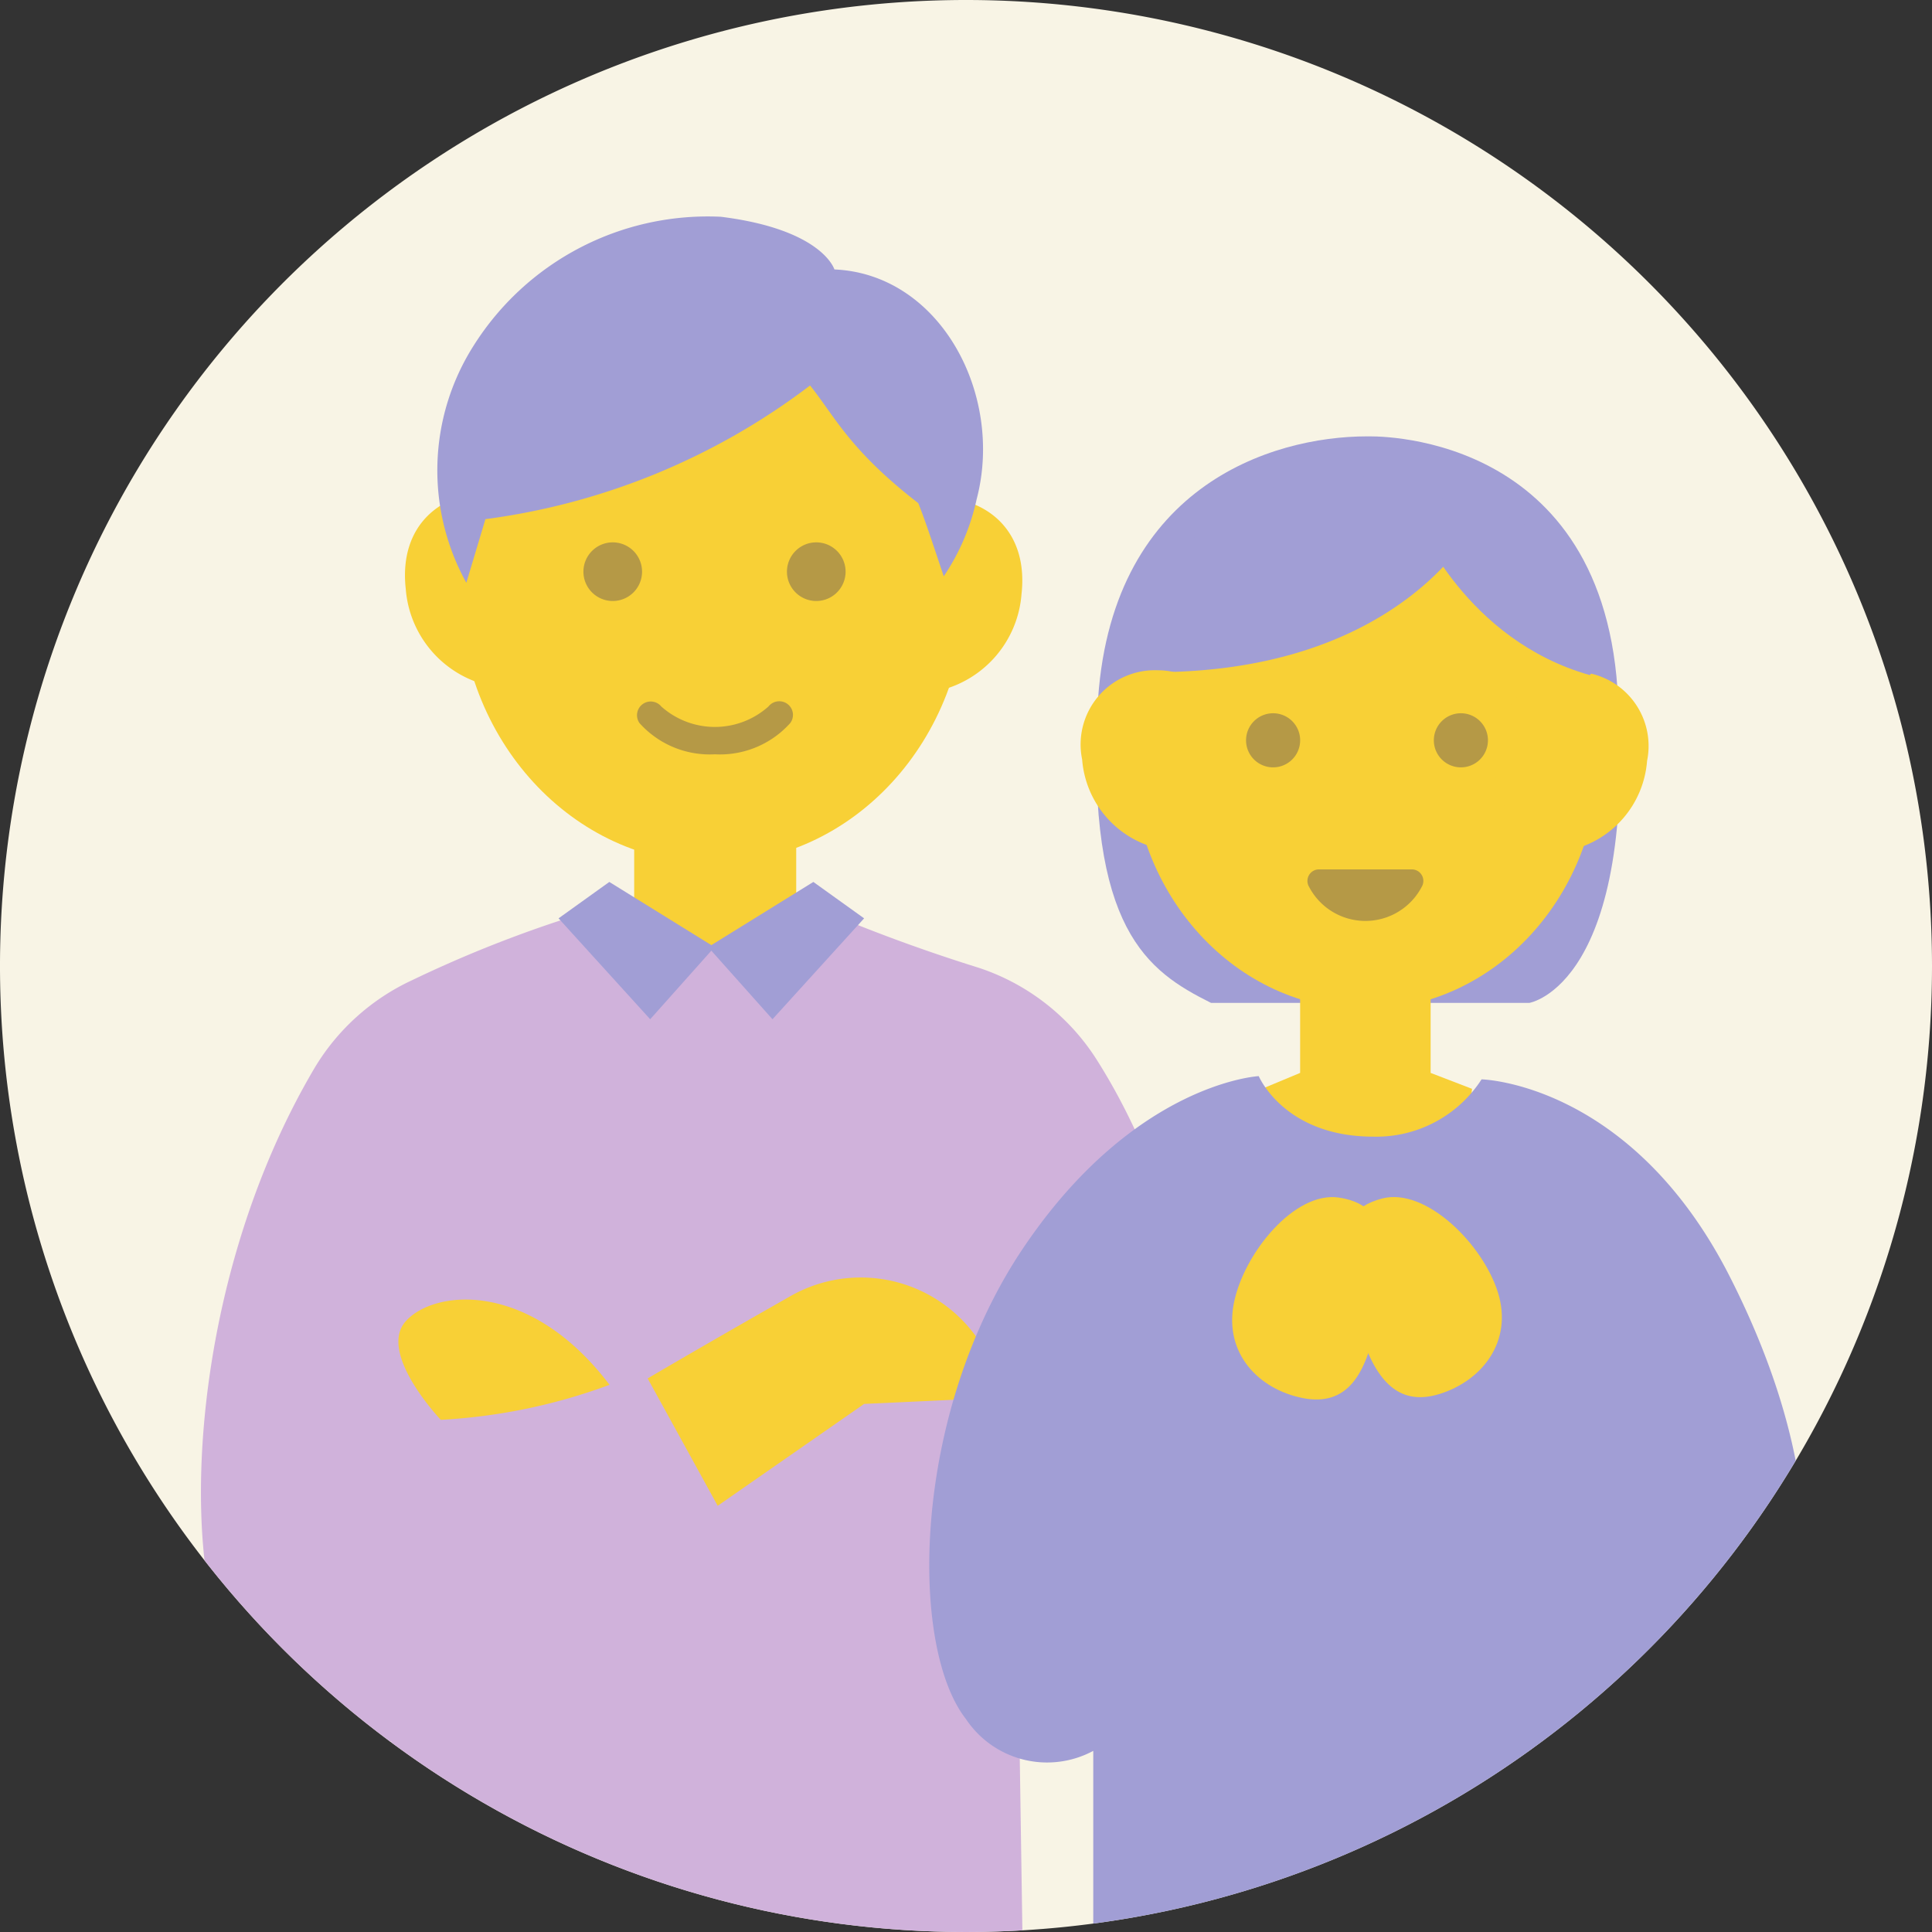 <svg xmlns="http://www.w3.org/2000/svg" width="110" height="110"><rect width="100%" height="100%" fill="#333333" stroke="none"/><defs><clipPath id="a"><circle data-name="楕円形 124" cx="55" cy="55" r="55" fill="none"/></clipPath></defs><g data-name="グループ 28247"><g data-name="グループ 27294"><g data-name="グループ 27315"><path data-name="パス 17343" d="M110 55A55 55 0 1155 0a55 55 0 0155 55" fill="#f8f4e5"/></g></g><g data-name="グループ 28244" clip-path="url(#a)"><path data-name="パス 21110" d="M55.018 33.433c0 8.678-6.463 15.712-14.436 15.712s-14.435-7.034-14.435-15.712 6.463-15.712 14.436-15.712 14.436 7.035 14.436 15.712" fill="#f8d036"/><path data-name="パス 21111" d="M48.733 33.826c0 3.037 2.173 6.064 4.714 5.5a6.131 6.131 0 004.714-5.5c.412-3.709-2.111-5.5-4.714-5.5s-4.714 2.462-4.714 5.5" fill="#f8d036"/><path data-name="パス 21112" d="M32.53 33.531c0 3.037-2.173 6.064-4.714 5.5a6.131 6.131 0 01-4.714-5.5c-.412-3.709 2.111-5.5 4.714-5.5s4.714 2.462 4.714 5.5" fill="#f8d036"/><path data-name="パス 21113" d="M45.333 51.623v-7.464h-9.225v7.464l-1.909.982s0 5.3 6.285 5.5a6.048 6.048 0 006.678-5.5z" fill="#f8d036"/><path data-name="パス 21114" d="M40.7 42.947a5.37 5.37 0 01-4.29-1.779.78.78 0 011.242-.942 4.58 4.58 0 006.1 0 .784.784 0 011.09-.139.775.775 0 01.151 1.081 5.37 5.37 0 01-4.29 1.779" fill="rgba(115,99,87,0.5)"/><path data-name="パス 21115" d="M35.608 51.301a55.4 55.4 0 005.074 2.718 54.988 54.988 0 004.893-2.718 96.064 96.064 0 0010.15 3.8 12.655 12.655 0 016.659 5.143c7.327 11.443 8.283 29.428 5.051 34.562-3.581 5.687-9.418 2.354-9.418 2.354l.214 14.127H22.272V99.141s-4.709 1.225-8.562-3.7c-3.538-4.521-3.5-21.595 4.191-34.62a12.689 12.689 0 015.563-5.013 69.977 69.977 0 0112.144-4.51" fill="#d0b2db"/><path data-name="パス 21116" d="M34.692 50.214l5.99 3.71-3.663 4.108-5.217-5.745z" fill="#a19ed5"/><path data-name="パス 21117" d="M46.309 50.214l-5.99 3.71 3.663 4.108 5.217-5.745z" fill="#a19ed5"/><path data-name="パス 21118" d="M36.556 32.549a1.669 1.669 0 11-1.669-1.669 1.669 1.669 0 011.669 1.669" fill="rgba(115,99,87,0.5)"/><path data-name="パス 21119" d="M48.144 32.549a1.669 1.669 0 11-1.669-1.669 1.669 1.669 0 011.669 1.669" fill="rgba(115,99,87,0.5)"/><path data-name="パス 21120" d="M36.876 78.484l3.987 7.249 8.336-5.8 7.792-.363a5.815 5.815 0 00-.136-.714 8.089 8.089 0 00-11.858-5.055c-5.227 2.971-8.12 4.681-8.12 4.681" fill="#f8d036"/><path data-name="パス 21121" d="M25.098 80.84s-3.624-3.806-1.993-5.618 7.067-2.356 11.6 3.624a32.711 32.711 0 01-9.6 1.993" fill="#f8d036"/><path data-name="パス 21122" d="M47.508 15.342s-.665-2.277-6.464-3a15.755 15.755 0 00-14.093 7.362 13.233 13.233 0 00-.4 13.478l1.087-3.624a38.9 38.9 0 0018.484-7.611c1.42 1.775 2.245 3.669 6.161 6.7.362.906.725 1.993 1.449 4.168a12.618 12.618 0 001.874-4.392c1.566-5.935-2.058-12.821-8.1-13.082" fill="#a19ed5"/><path data-name="パス 21123" d="M77.831 24.845c-5.437 0-14.738 2.863-15.342 15.476s2.839 14.968 6.463 16.78h18.121s6.188-1 5.018-17.9c-1.031-14.9-14.26-14.354-14.26-14.354" fill="#a19ed5"/><path data-name="パス 21124" d="M91.059 42.965c0 8.007-5.963 14.5-13.319 14.5s-13.319-6.491-13.319-14.5 5.963-14.5 13.319-14.5 13.319 6.491 13.319 14.5" fill="#f8d036"/><path data-name="パス 21125" d="M80.4 49.5a.656.656 0 01.55.987 3.62 3.62 0 01-6.42 0 .656.656 0 01.55-.987z" fill="rgba(115,99,87,0.5)"/><path data-name="パス 21126" d="M85.079 43.324c0 2.8 2 5.595 4.349 5.074a5.657 5.657 0 004.349-5.074 4.228 4.228 0 00-4.349-5.074c-2.4 0-4.349 2.271-4.349 5.074" fill="#f8d036"/><path data-name="パス 21127" d="M84.173 29.556s-4.258 9.151-19.571 8.7a11.518 11.518 0 015.437-9.242c6.95-4.708 14.135.544 14.135.544" fill="#a19ed5"/><path data-name="パス 21128" d="M80.73 29.737s2.718 6.7 9.786 8.7c1.087-1.088.181-5.437-1.269-6.886s-6.7-4.349-8.517-1.812" fill="#a19ed5"/><path data-name="パス 21129" d="M81.454 61.087v-6.886h-7.43v6.886l-2.175.906s0 4.893 5.8 5.074a5.581 5.581 0 006.161-5.074z" fill="#f8d036"/><path data-name="パス 21130" d="M71.669 61.273s1.45 3.443 6.524 3.443a7.128 7.128 0 006.161-3.262s8.517.181 14.135 11.235 5.074 19.752 1.994 24.645c-3.032 4.815-7.974 1.993-7.974 1.993l.181 11.96H62.246v-11.6a5.552 5.552 0 01-7.249-1.812c-3.262-4.168-3.081-17.4 3.262-26.819s13.41-9.786 13.41-9.786" fill="#a19ed5"/><path data-name="パス 21131" d="M78.32 75.421c-.554 2.849-1.63 4.668-4.135 4.181s-4.492-2.531-3.939-5.38 3.447-6.4 5.973-6.039c3.592.514 2.655 4.39 2.1 7.239" fill="#f8d036"/><path data-name="パス 21132" d="M77.39 75.657c.855 2.773 2.12 4.466 4.559 3.714s4.2-3 3.341-5.771-4.111-5.995-6.585-5.365c-3.517.895-2.17 4.648-1.314 7.422" fill="#f8d036"/><path data-name="パス 21133" d="M70.31 43.238c0 2.8-2 5.595-4.349 5.074a5.657 5.657 0 01-4.349-5.074 4.228 4.228 0 014.349-5.074c2.4 0 4.349 2.271 4.349 5.074" fill="#f8d036"/><path data-name="パス 21134" d="M74.025 42.15a1.54 1.54 0 11-1.54-1.54 1.54 1.54 0 011.54 1.54" fill="rgba(115,99,87,0.5)"/><path data-name="パス 21135" d="M84.717 42.15a1.54 1.54 0 11-1.54-1.54 1.54 1.54 0 011.54 1.54" fill="rgba(115,99,87,0.5)"/></g></g></svg>